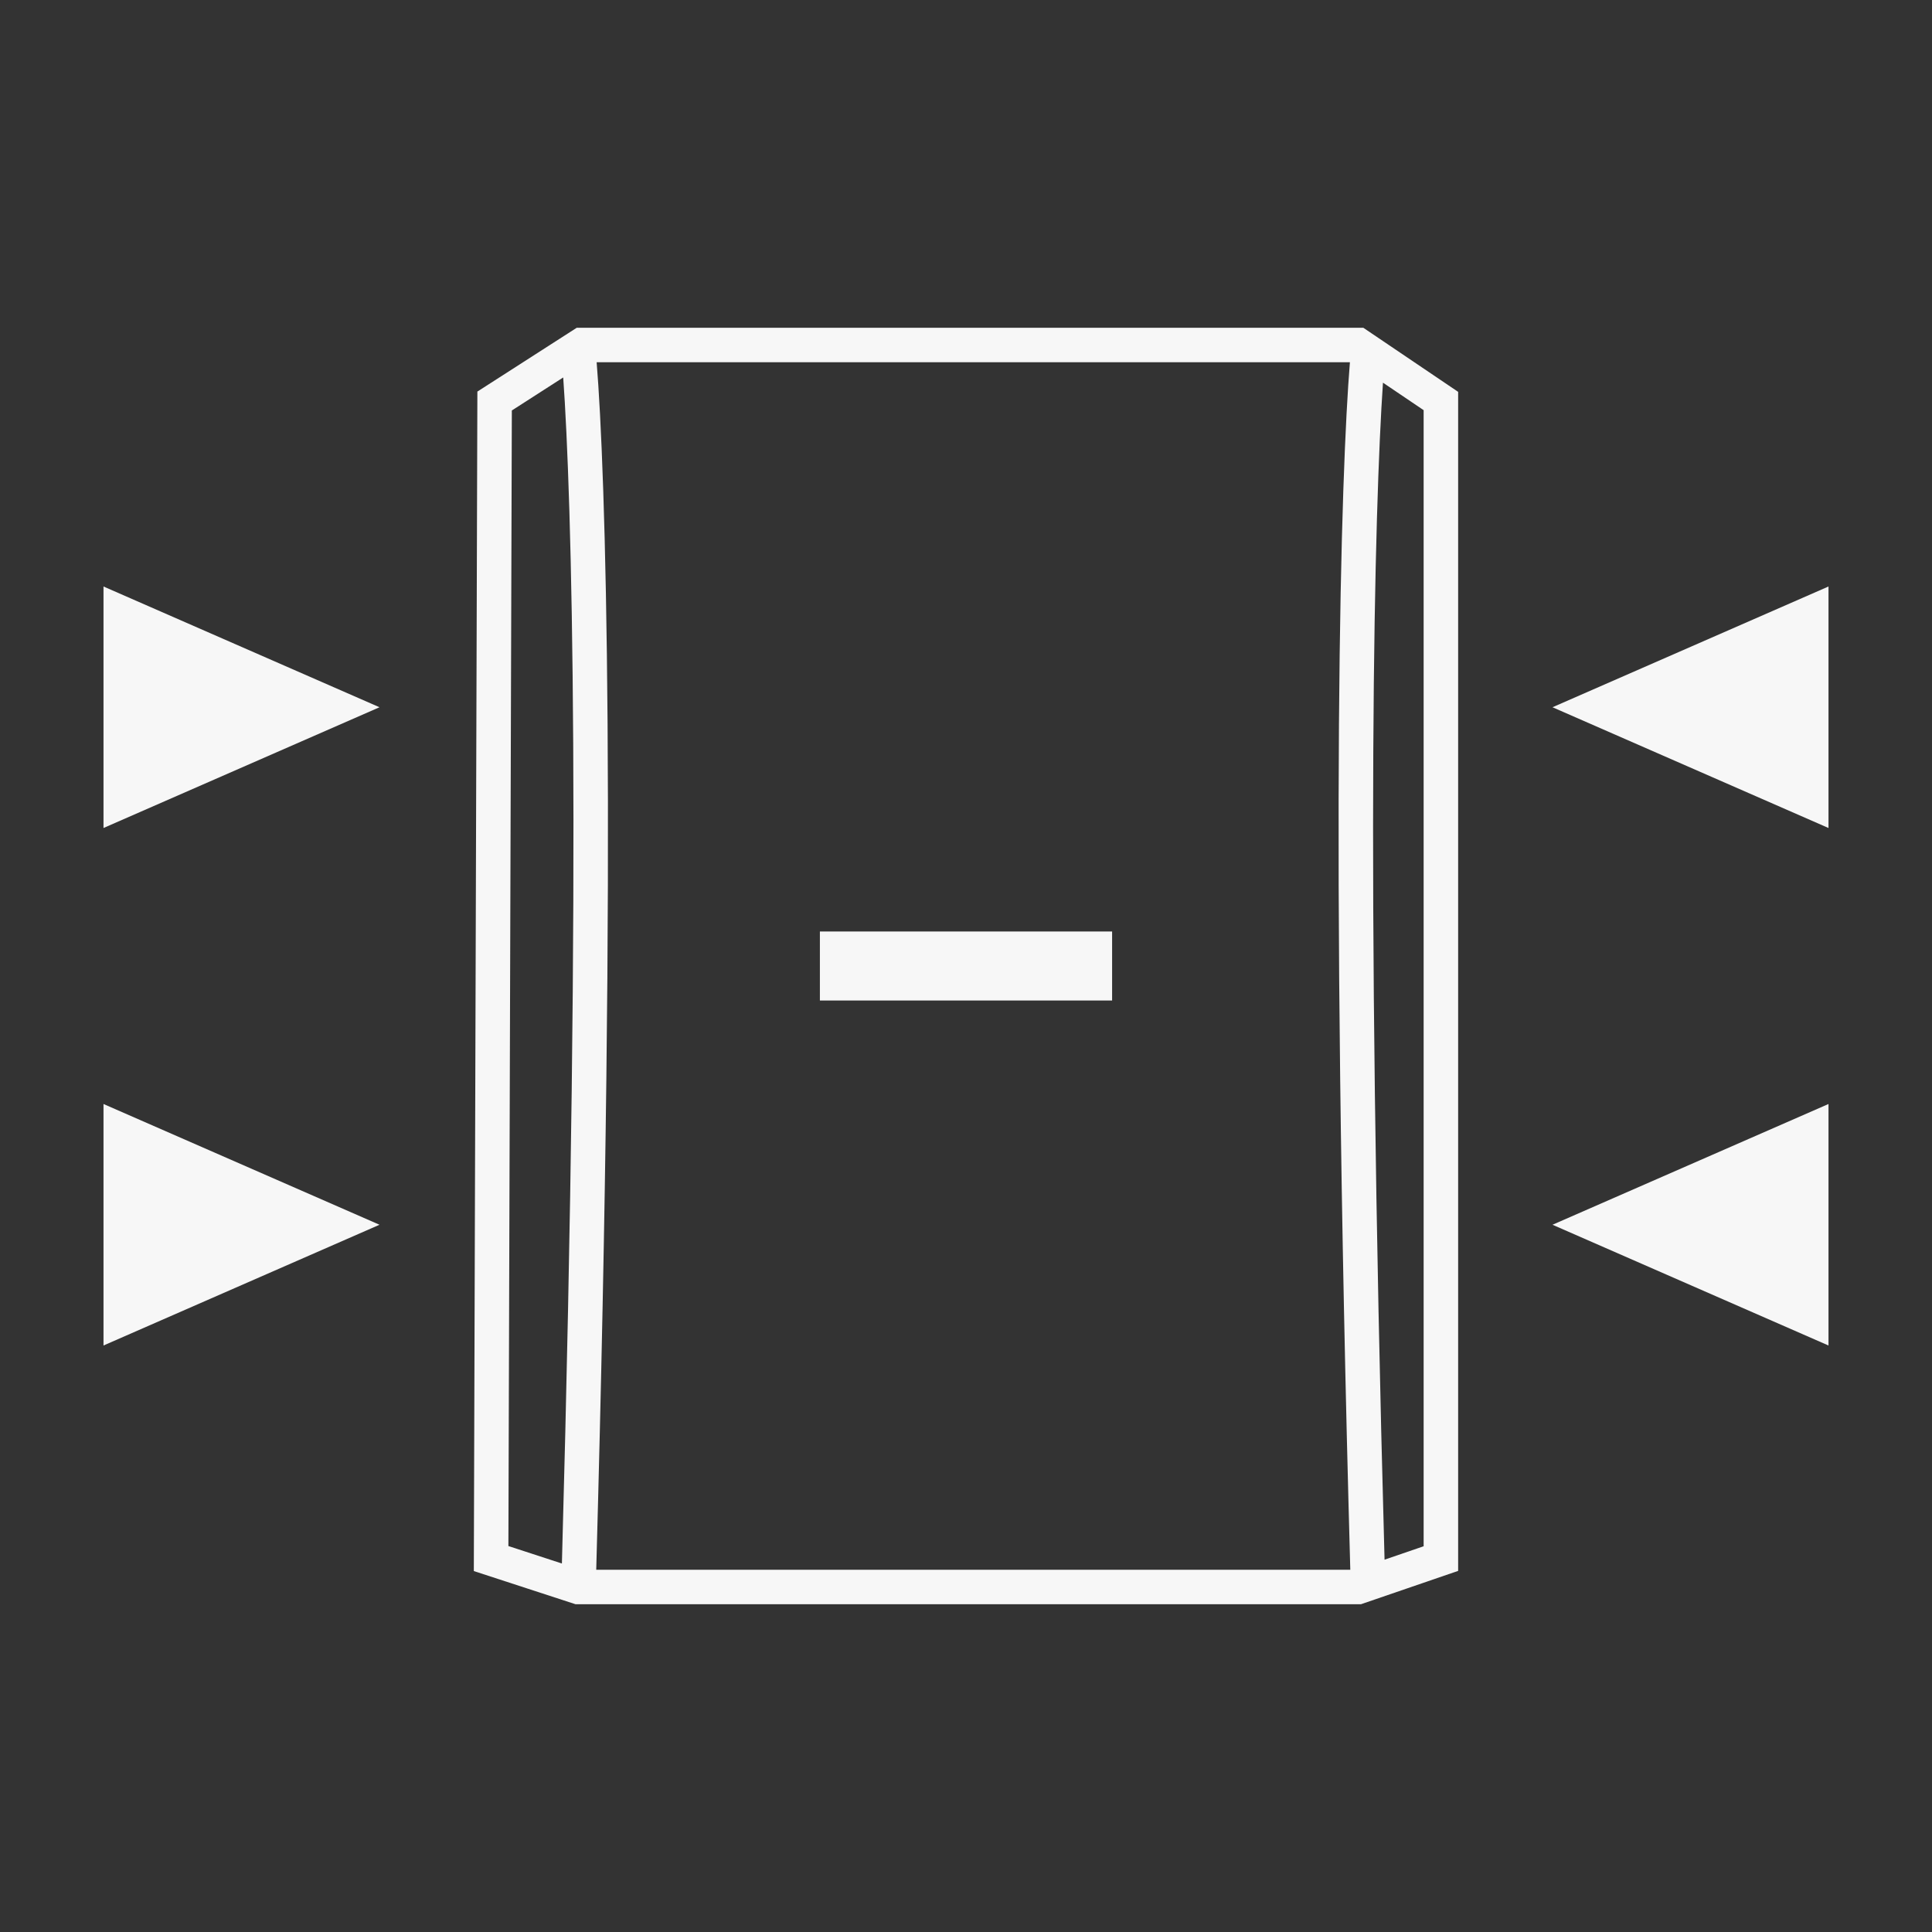 <svg width="56" height="56" viewBox="0 0 56 56" fill="none" xmlns="http://www.w3.org/2000/svg">
<rect x="0" y="0" width="56" height="56" fill="#333333" stroke="none"/>
<path d="M23.765 29H32.235V27H23.765V29Z" fill="#F7F7F7"/>
<path fill-rule="evenodd" clip-rule="evenodd" d="M16.718 9.5H39.516L42.265 11.358V45.533L39.447 46.5H16.684L13.734 45.538L13.837 11.35L16.718 9.5ZM16.325 10.941C16.57 14.357 16.866 24.401 16.287 45.319L14.736 44.813L14.836 11.898L16.325 10.941ZM17.282 45.5H39.139C38.533 23.693 38.873 13.606 39.128 10.5H17.294C17.549 13.606 17.889 23.693 17.282 45.5ZM40.086 11.092C39.844 14.642 39.565 24.666 40.132 45.208L41.265 44.819V11.889L40.086 11.092Z" fill="#F7F7F7"/>
<path d="M3 17L11 20.5L3 24V17Z" fill="#F7F7F7"/>
<path d="M53 17L45 20.5L53 24V17Z" fill="#F7F7F7"/>
<path d="M11 35.5L3 32V39L11 35.5Z" fill="#F7F7F7"/>
<path d="M53 32L45 35.5L53 39V32Z" fill="#F7F7F7"/>
</svg>
